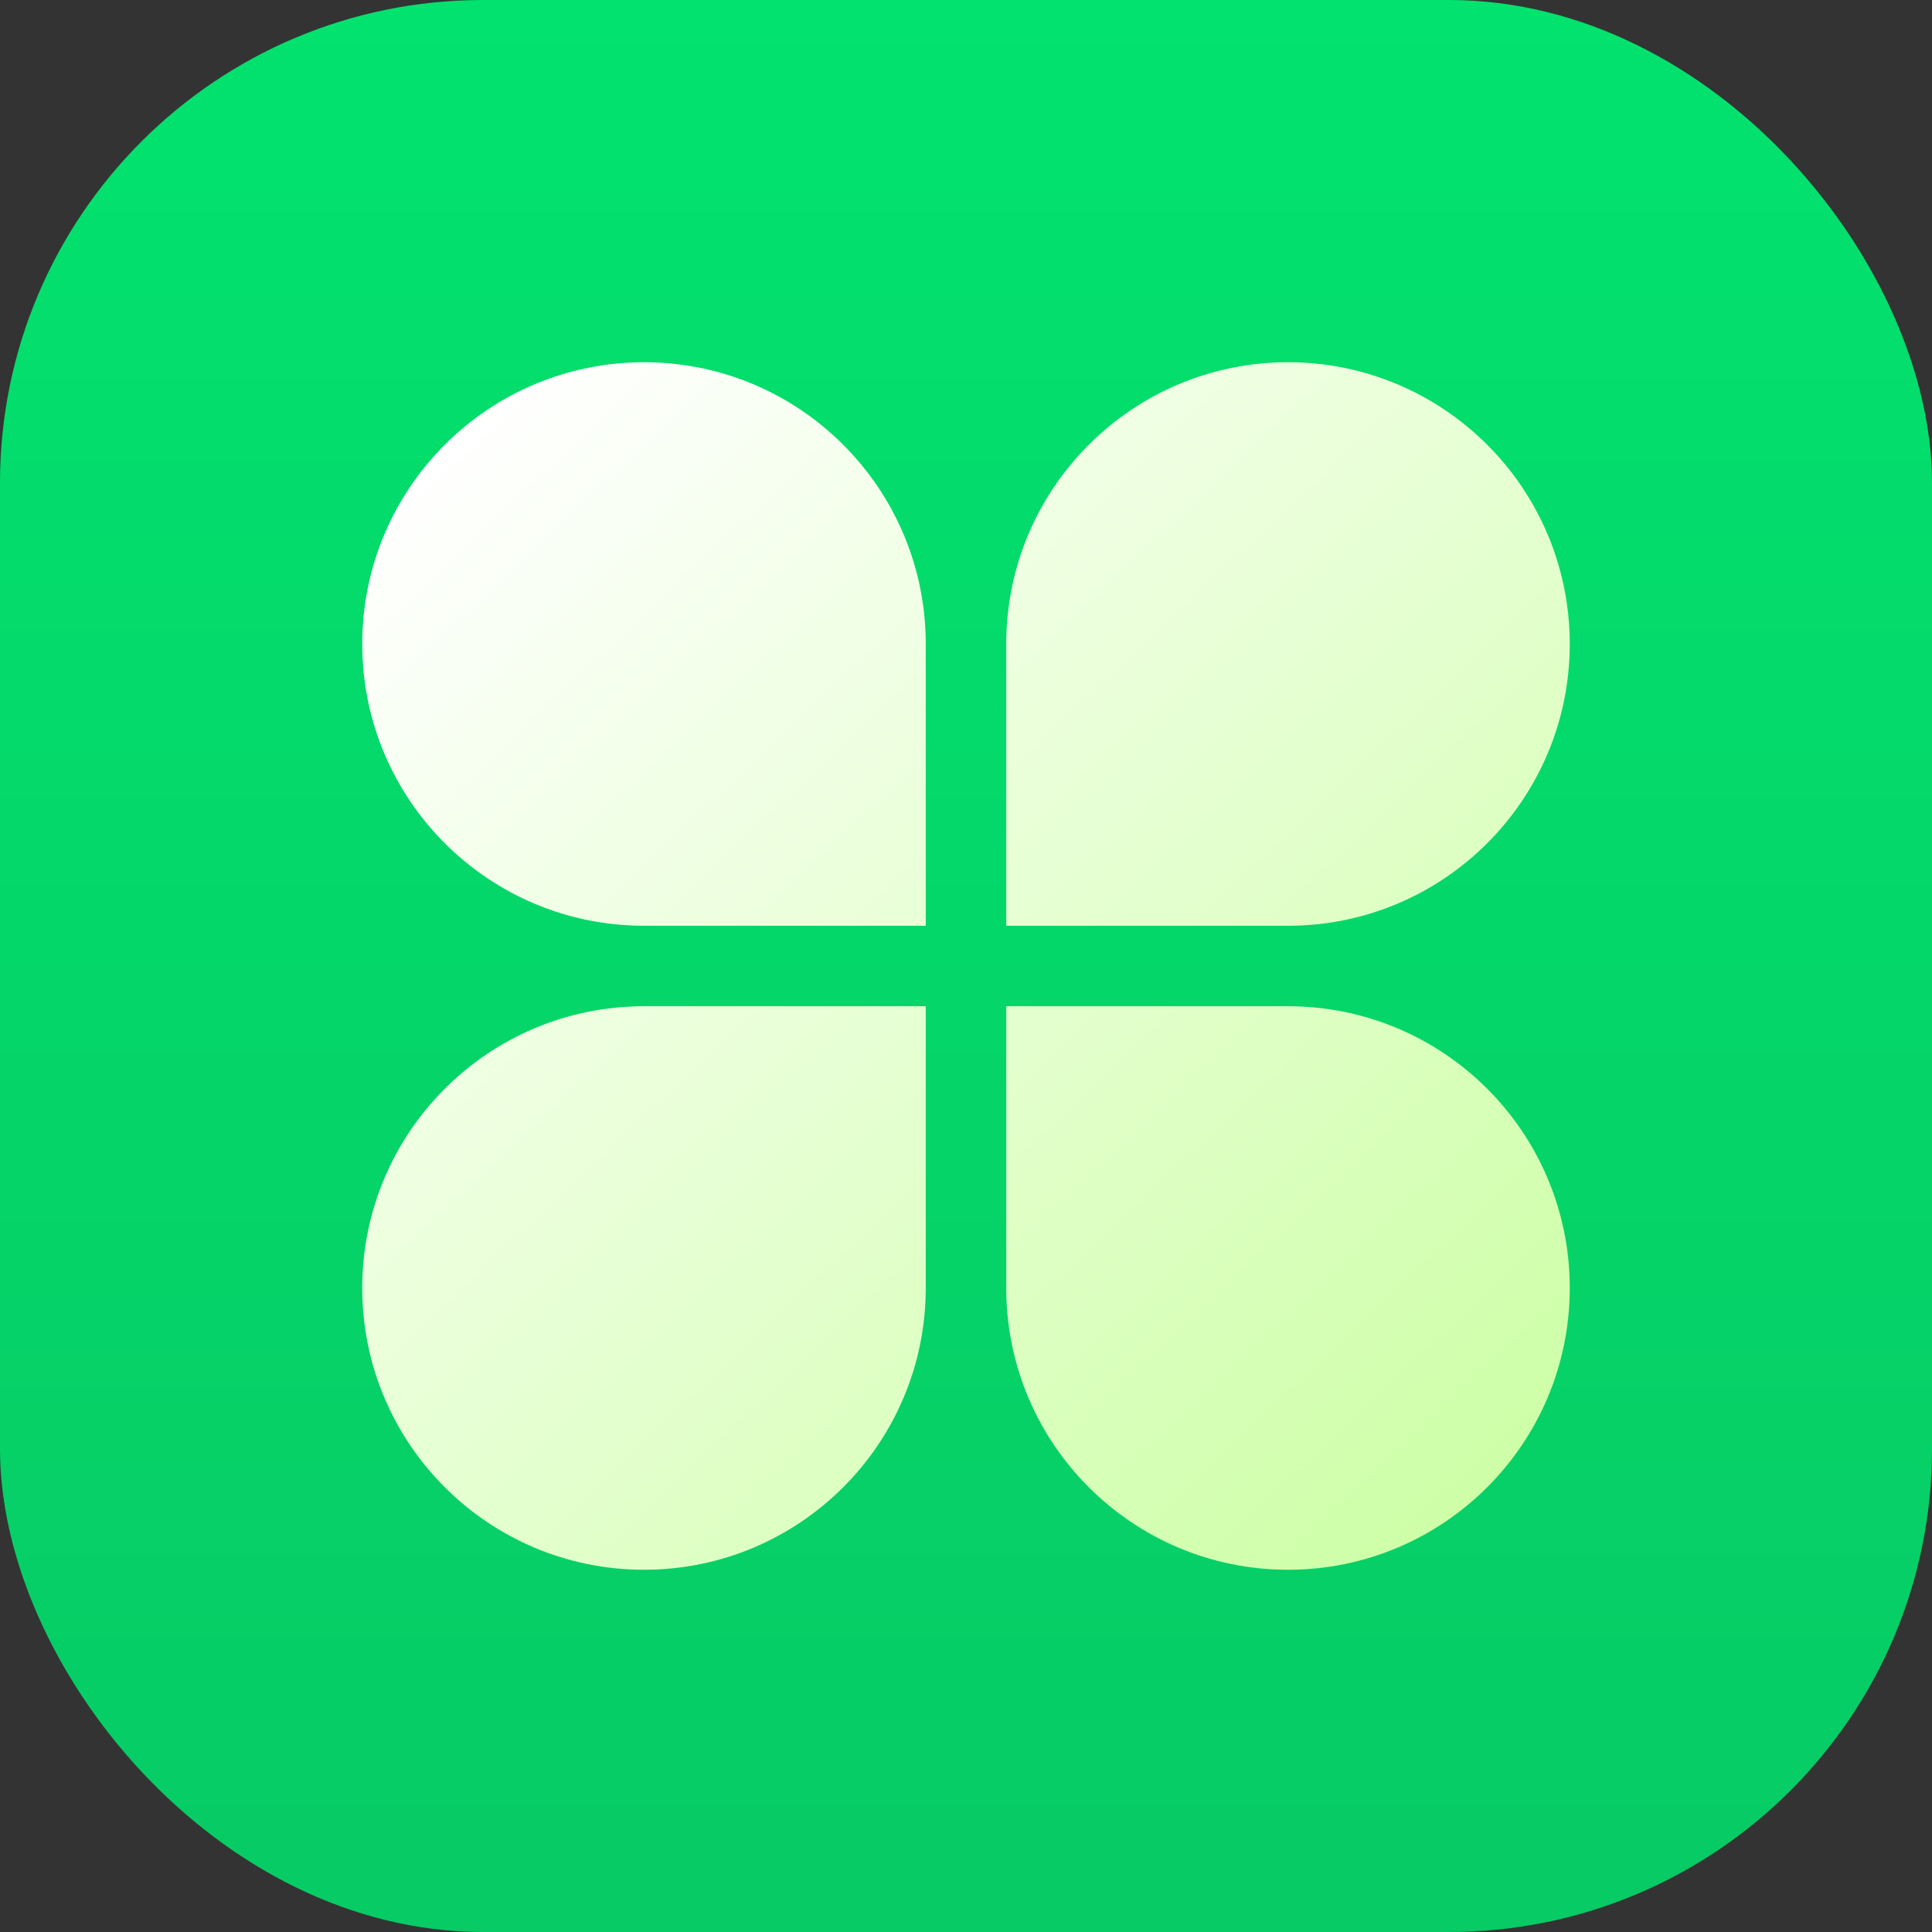 <svg width="48" height="48" viewBox="0 0 48 48" fill="none" xmlns="http://www.w3.org/2000/svg">
<rect x="0" y="0" width="48" height="48" fill="#333333" stroke="none"/>
<g id="app">
<rect id="&#232;&#146;&#153;&#231;&#137;&#136;" width="48" height="48" rx="12" fill="url(#paint0_linear_6545_4998)"/>
<path id="Union" fill-rule="evenodd" clip-rule="evenodd" d="M32 9C28.134 9 25 12.134 25 16V23H32C35.866 23 39 19.866 39 16C39 12.134 35.866 9 32 9ZM16 25C12.134 25 9 28.134 9 32C9 35.866 12.134 39 16 39C19.866 39 23 35.866 23 32V25H16ZM25 25H32C35.866 25 39 28.134 39 32C39 35.866 35.866 39 32 39C28.134 39 25 35.866 25 32V25ZM16 9C12.134 9 9 12.134 9 16C9 19.866 12.134 23 16 23H23V16C23 12.134 19.866 9 16 9Z" fill="url(#paint1_linear_6545_4998)"/>
</g>
<defs>
<linearGradient id="paint0_linear_6545_4998" x1="24" y1="0" x2="24" y2="48" gradientUnits="userSpaceOnUse">
<stop stop-color="#02E26E"/>
<stop offset="1" stop-color="#07CB65"/>
</linearGradient>
<linearGradient id="paint1_linear_6545_4998" x1="11.5" y1="10.5" x2="37" y2="37.5" gradientUnits="userSpaceOnUse">
<stop stop-color="white"/>
<stop offset="1" stop-color="#CDFFA6"/>
</linearGradient>
</defs>
</svg>
